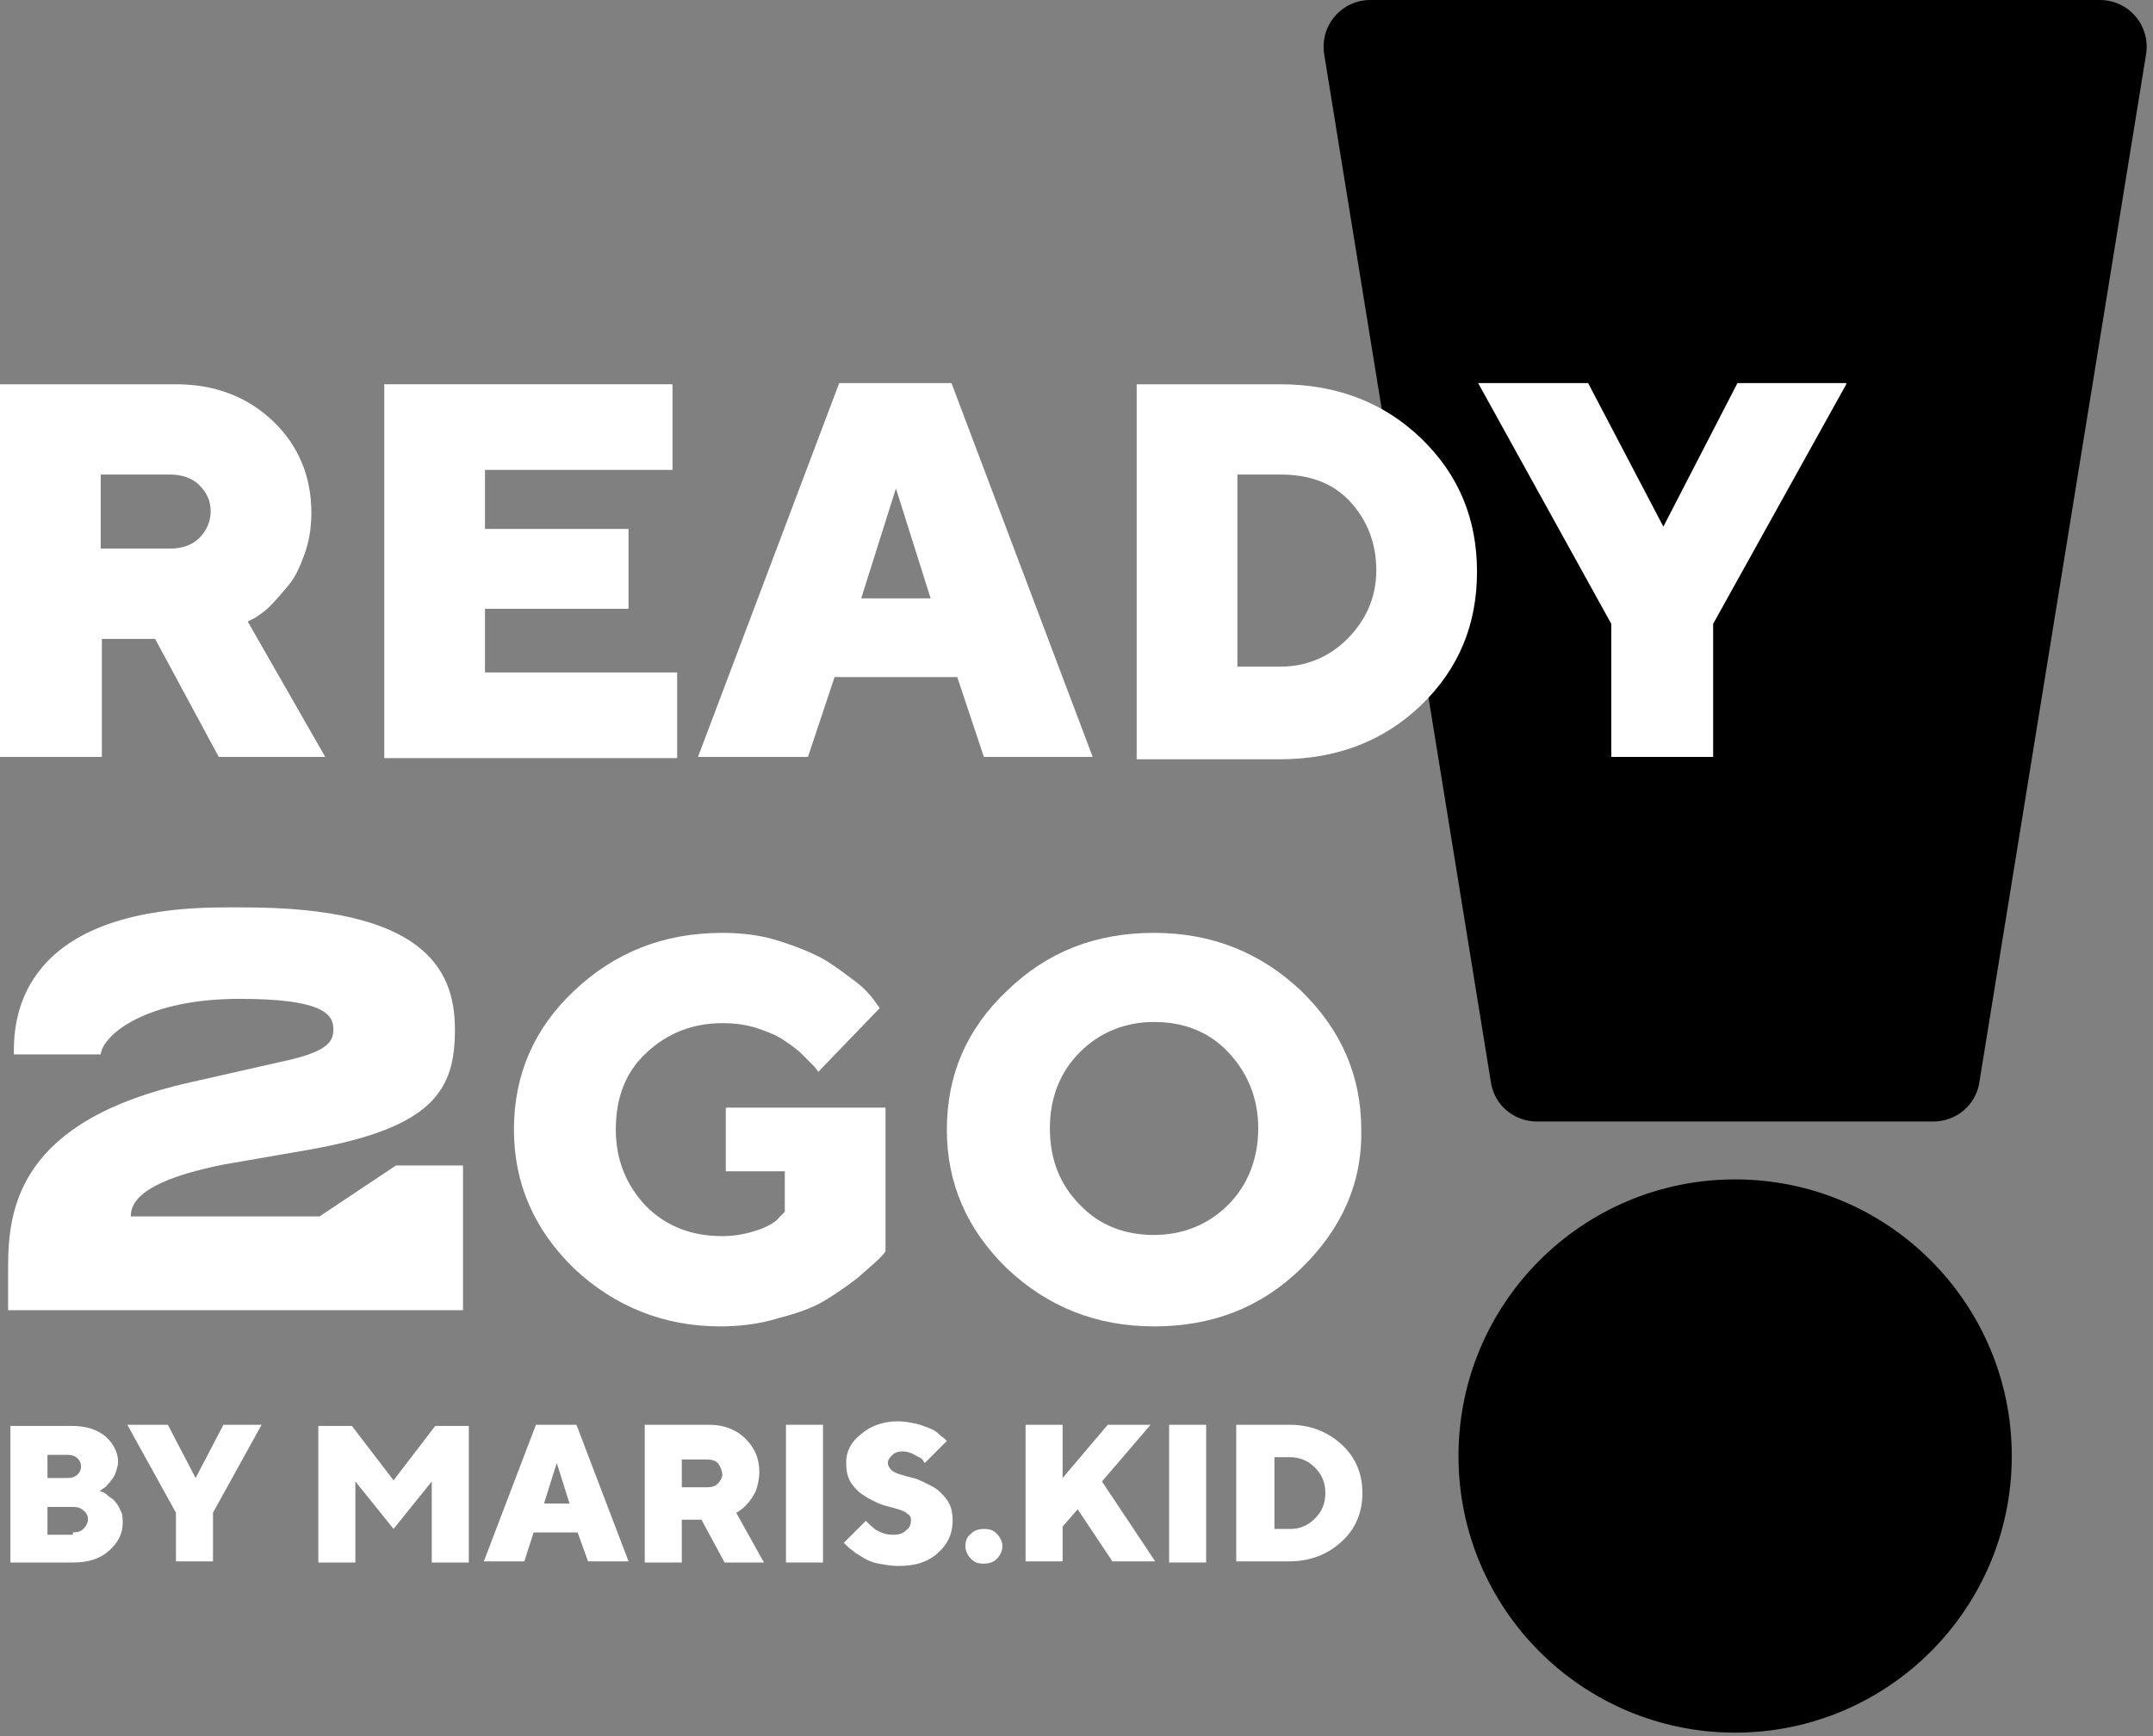 <?xml version="1.0" encoding="UTF-8"?> <svg xmlns="http://www.w3.org/2000/svg" width="186" height="150" viewBox="0 0 186 150" fill="none"><rect x="0" y="0" width="186" height="150" fill="#808080" stroke="none"/><g clip-path="url(#clip0_255_32)"><path d="M149.9 0H118.4C115.9 0 114 2.2 114.4 4.7L128.8 93.5C129.1 95.5 130.8 96.9 132.8 96.9H167C169 96.9 170.7 95.5 171 93.5L185.4 4.7C185.8 2.2 183.9 0 181.4 0L149.9 0Z" fill="black"></path><path d="M149.9 149.7C163.1 149.7 173.8 139 173.8 125.8C173.8 112.6 163.1 101.9 149.9 101.9C136.7 101.9 126 112.6 126 125.8C126 139 136.7 149.7 149.9 149.7Z" fill="black"></path><path d="M0.9 135V123.2H6.2C7.4 123.2 8.4 123.5 9.1 124.1C9.8 124.7 10.2 125.5 10.2 126.3C10.2 126.6 10.1 126.9 10 127.2C9.9 127.5 9.8 127.7 9.6 127.9C9.5 128.1 9.3 128.2 9.2 128.4C9.1 128.5 8.9 128.6 8.8 128.7L8.6 128.8C8.7 128.8 8.7 128.9 8.8 128.9C8.9 128.9 9.1 129 9.3 129.2C9.5 129.4 9.8 129.5 9.9 129.7C10.1 129.9 10.3 130.2 10.4 130.5C10.6 130.8 10.6 131.2 10.6 131.6C10.6 132.5 10.2 133.3 9.4 134C8.6 134.7 7.6 135 6.3 135H0.9ZM4.1 125.7V127.7H5.9C6.2 127.7 6.5 127.6 6.7 127.4C6.9 127.2 7 127 7 126.7C7 126.4 6.9 126.2 6.7 126C6.5 125.8 6.2 125.7 5.9 125.7H4.1ZM6.3 132.4C6.7 132.4 7 132.3 7.2 132.1C7.4 131.9 7.6 131.6 7.6 131.3C7.6 131 7.5 130.7 7.2 130.5C7 130.3 6.7 130.2 6.3 130.2H4.1V132.6H6.3V132.4Z" fill="white"></path><path d="M22.6 123.1L18.4 130.7V134.9H15.2V130.7L11 123.1H14.5L16.9 127.7L19.3 123.1H22.6Z" fill="white"></path><path d="M30.7 128V135H27.5V123.2H30.4L34 127.9L37.6 123.2H40.5V135H37.3V128L34 132.1L30.7 128Z" fill="white"></path><path d="M46.1 132.4L45.3 134.9H41.8L46.3 123.1H49.8L54.3 134.9H50.8L49.9 132.4H46.1ZM48.1 126.4L47 129.9H49.2L48.1 126.4Z" fill="white"></path><path d="M55.7 123.1H61.3C62.5 123.1 63.6 123.5 64.4 124.3C65.2 125.1 65.6 126 65.6 127.2C65.6 127.7 65.5 128.1 65.4 128.5C65.3 128.9 65.1 129.2 64.9 129.5C64.7 129.8 64.5 130 64.3 130.2C64.1 130.4 63.9 130.5 63.8 130.6L63.6 130.7L66 135H62.6L60.6 131.3H58.9V135H55.7V123.1ZM62 126.4C61.8 126.2 61.5 126.1 61.1 126.1H58.9V128.5H61.1C61.5 128.5 61.8 128.4 62 128.2C62.2 128 62.4 127.7 62.4 127.4C62.4 127.1 62.2 126.6 62 126.4Z" fill="white"></path><path d="M67.9 123.1H71.1V135H67.9V123.1Z" fill="white"></path><path d="M78.4 130.8C78.2 130.6 77.9 130.5 77.6 130.4C77.3 130.3 76.9 130.2 76.5 130.1C76.1 130 75.7 129.8 75.3 129.6C74.9 129.4 74.6 129.2 74.2 128.9C73.9 128.6 73.6 128.3 73.4 127.9C73.2 127.5 73.1 127 73.1 126.4C73.1 125.4 73.5 124.6 74.4 123.9C75.2 123.2 76.3 122.8 77.6 122.8C78.1 122.8 78.6 122.9 79.1 123C79.6 123.1 80 123.3 80.3 123.4C80.6 123.5 80.9 123.7 81.1 123.9C81.3 124.1 81.5 124.2 81.6 124.3L81.8 124.5L79.9 126.4C79.8 126.3 79.8 126.3 79.7 126.1C79.6 126 79.4 125.9 79 125.7C78.7 125.5 78.3 125.4 78 125.4C77.6 125.4 77.3 125.5 77.1 125.7C76.9 125.9 76.7 126.1 76.7 126.4C76.7 126.6 76.8 126.8 77 127C77.2 127.2 77.5 127.3 77.8 127.4C78.1 127.5 78.5 127.6 78.9 127.7C79.3 127.8 79.7 128 80.1 128.2C80.5 128.4 80.9 128.6 81.2 128.9C81.5 129.2 81.8 129.5 82 129.9C82.2 130.3 82.3 130.8 82.3 131.4C82.3 132.5 81.9 133.4 81 134.2C80.1 135 79 135.3 77.6 135.3C77 135.3 76.5 135.2 75.9 135.1C75.4 135 74.9 134.8 74.6 134.6C74.3 134.4 73.9 134.2 73.7 134C73.4 133.8 73.2 133.6 73.1 133.5L72.9 133.3L74.8 131.4L74.9 131.5C74.9 131.5 75.1 131.7 75.2 131.8C75.4 131.9 75.5 132.1 75.7 132.2C75.9 132.3 76.1 132.4 76.4 132.5C76.7 132.6 77 132.6 77.2 132.6C77.7 132.6 78 132.5 78.3 132.2C78.6 132 78.7 131.7 78.7 131.3C78.7 131.1 78.6 130.9 78.4 130.8Z" fill="white"></path><path d="M83.9 132.5C84.2 132.2 84.6 132.1 85 132.1C85.5 132.1 85.8 132.2 86.1 132.5C86.4 132.8 86.6 133.2 86.6 133.6C86.6 134 86.4 134.4 86.1 134.7C85.8 135 85.4 135.1 85 135.1C84.5 135.1 84.2 135 83.9 134.7C83.6 134.4 83.4 134 83.4 133.6C83.4 133.2 83.5 132.8 83.9 132.5Z" fill="white"></path><path d="M91.8 131.9V134.9H88.6V123.1H91.8V127.7L95.7 123.1H99.4L95.2 128L99.8 134.9H96.1L93.1 130.4L91.8 131.9Z" fill="white"></path><path d="M101 123.1H104.2V135H101V123.1Z" fill="white"></path><path d="M111.4 123.1C113.2 123.1 114.7 123.7 115.9 124.8C117.1 125.9 117.7 127.3 117.7 129C117.7 130.7 117.1 132.1 115.9 133.2C114.7 134.3 113.2 134.9 111.4 134.9H106.8V123.1H111.4ZM110.1 126V132.1H111.5C112.3 132.1 113 131.8 113.6 131.2C114.2 130.6 114.5 129.9 114.5 129C114.5 128.1 114.2 127.4 113.6 126.8C113 126.2 112.3 125.9 111.4 125.9H110.1V126Z" fill="white"></path><path d="M0 33.2H15.2C18.6 33.2 21.4 34.3 23.6 36.4C25.8 38.5 26.9 41.2 26.9 44.3C26.9 45.6 26.7 46.8 26.3 47.9C25.9 49 25.5 49.9 24.9 50.6C24.3 51.3 23.8 51.9 23.3 52.4C22.8 52.9 22.3 53.2 22 53.4L21.4 53.7L28.1 65.4H18.9L13.4 55.2H8.8V65.4H0V33.2ZM17.2 41.9C16.6 41.3 15.7 41 14.7 41H8.7V47.4H14.7C15.7 47.4 16.6 47.1 17.2 46.5C17.8 45.9 18.2 45.1 18.2 44.2C18.2 43.3 17.9 42.6 17.2 41.9Z" fill="white"></path><path d="M58.5 58.1V65.5H33.2V33.2H58.1V40.6H41.9V45.7H54.3V52.6H41.9V58.1H58.5Z" fill="white"></path><path d="M72.1 58.5L69.8 65.4H60.3L72.5 33.1H82.2L94.4 65.4H85L82.7 58.5H72.1ZM77.4 42.2L74.4 51.7H80.4L77.4 42.2Z" fill="white"></path><path d="M110.6 33.2C115.5 33.2 119.6 34.8 122.8 37.9C126 41 127.6 44.8 127.6 49.4C127.6 54 126 57.8 122.8 60.9C119.6 64 115.5 65.6 110.6 65.6H98.2V33.2H110.6ZM106.9 41V57.6H110.6C112.8 57.6 114.8 56.8 116.4 55.2C118 53.6 118.9 51.6 118.9 49.3C118.9 46.9 118.1 44.9 116.6 43.3C115.1 41.7 113.1 41 110.6 41H106.9Z" fill="white"></path><path d="M159.5 33.2L148 53.9V65.4H139.2V53.9L127.7 33.1H137.2L143.7 45.5L150.1 33.1H159.5V33.2Z" fill="white"></path><path d="M49.6 109.6C46.1 106.2 44.4 102.2 44.4 97.6C44.4 92.9 46.1 88.9 49.6 85.6C53.1 82.3 57.3 80.6 62.4 80.6C64.1 80.6 65.8 80.8 67.3 81.3C68.9 81.8 70.1 82.3 71.2 82.9C72.2 83.5 73.1 84.2 73.9 84.8C74.7 85.4 75.2 86 75.5 86.4L76 87.1L70.7 92.6C70.6 92.5 70.5 92.3 70.3 92.1C70.1 91.9 69.8 91.6 69.3 91.1C68.8 90.6 68.2 90.2 67.6 89.8C67 89.4 66.2 89.1 65.3 88.8C64.3 88.5 63.4 88.4 62.4 88.4C59.8 88.4 57.6 89.3 55.8 91C54 92.7 53.2 94.9 53.2 97.6C53.2 100.2 54.1 102.4 55.8 104.2C57.6 106 59.8 106.8 62.4 106.8C63.5 106.8 64.5 106.6 65.4 106.3C66.3 106 67 105.6 67.3 105.2L67.8 104.7V101.2H62.7V95.7H76.5V108.1C76.4 108.3 76.2 108.5 75.9 108.8C75.6 109.1 75 109.6 74.1 110.4C73.2 111.1 72.2 111.8 71.2 112.4C70.2 113 68.8 113.5 67.2 113.9C65.6 114.4 63.9 114.6 62.2 114.6C57.4 114.6 53.1 112.9 49.6 109.6Z" fill="white"></path><path d="M112.4 109.6C108.9 113 104.7 114.6 99.7 114.6C94.7 114.6 90.5 112.9 87 109.6C83.5 106.2 81.8 102.2 81.8 97.6C81.8 92.9 83.5 88.9 87 85.6C90.5 82.2 94.7 80.6 99.7 80.6C104.7 80.6 108.9 82.3 112.4 85.6C115.9 89 117.6 93 117.6 97.6C117.7 102.2 115.9 106.2 112.4 109.6ZM93.3 104.1C95 105.9 97.2 106.7 99.7 106.7C102.2 106.7 104.4 105.8 106.1 104.1C107.8 102.4 108.7 100.1 108.7 97.5C108.7 94.9 107.8 92.7 106.1 90.9C104.4 89.1 102.2 88.3 99.7 88.3C97.2 88.3 95 89.2 93.3 90.9C91.6 92.6 90.7 94.8 90.7 97.5C90.7 100.2 91.6 102.4 93.3 104.1Z" fill="white"></path><path d="M0.7 113.4V109.5C0.7 104.4 1.6 96.8 16.5 93.5L24 91.8C28.4 90.9 28.8 90 28.8 88.9C28.8 87.6 27.8 86.3 20.7 86.3C12.6 86.3 8.9 89.4 8.7 91.1H1.2V90.7C1.2 86.8 2.8 78.4 19.4 78.4H21.1C36.3 78.4 39.3 83.5 39.3 88.9V89C39.3 94.2 37.4 97.4 26.9 99.3L19.4 100.6C11.8 102.1 11.3 104.1 11.3 105.1H27.6L34.2 100.7H40V113.2H0.7V113.4Z" fill="white"></path></g><defs><clipPath id="clip0_255_32"><rect width="185.5" height="149.7" fill="white"></rect></clipPath></defs></svg> 